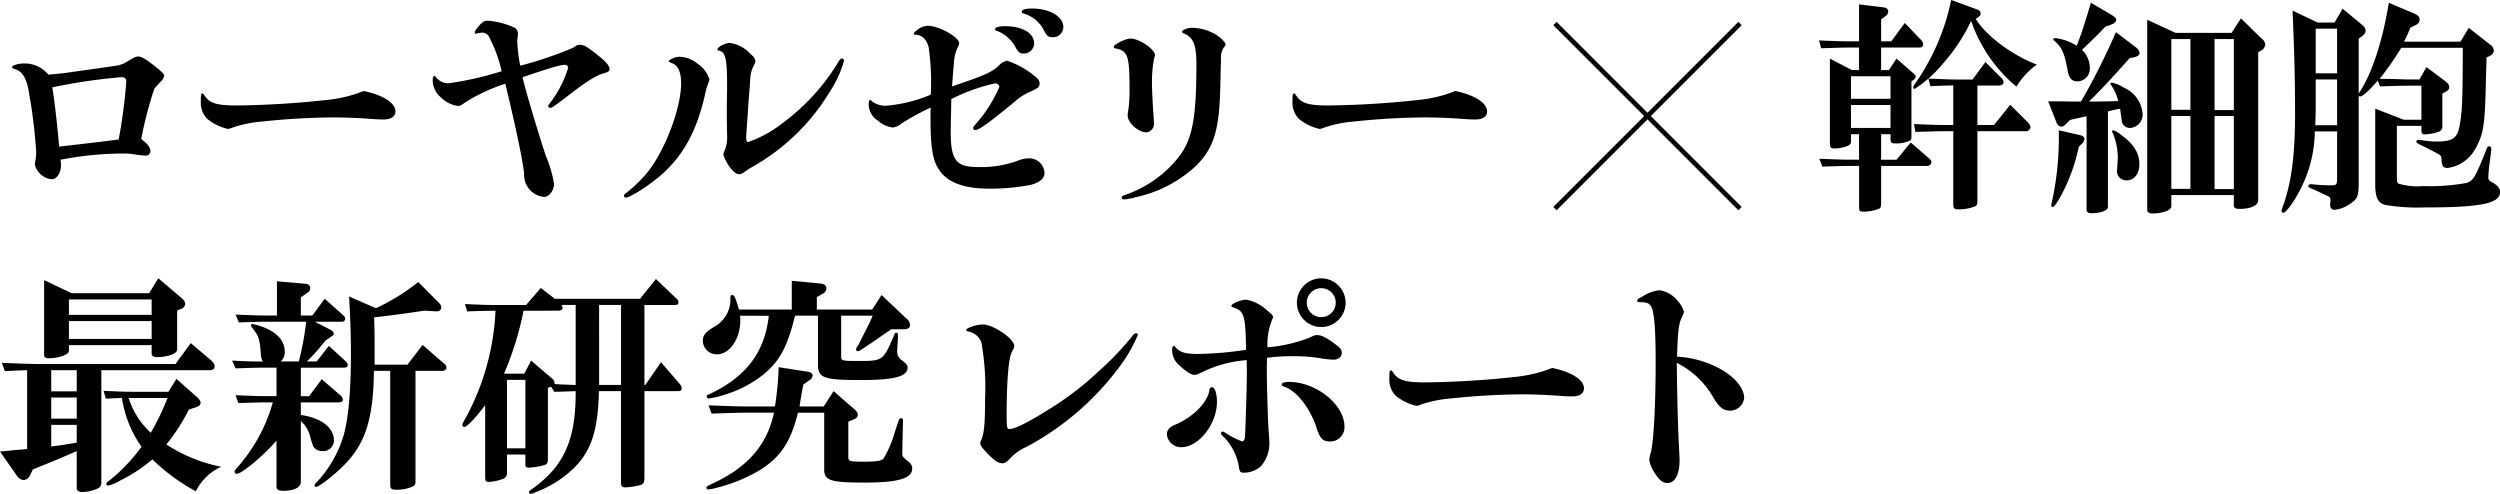 <svg xmlns="http://www.w3.org/2000/svg" xmlns:xlink="http://www.w3.org/1999/xlink" width="302.624" height="59.778" viewBox="0 0 302.624 59.778">
  <defs>
    <style>
      .cls-1, .cls-4 {
        fill: none;
      }

      .cls-2 {
        clip-path: url(#clip-path);
      }

      .cls-3 {
        fill: #231815;
      }

      .cls-4 {
        stroke: #000;
        stroke-miterlimit: 10;
        stroke-width: 0.568px;
      }
    </style>
    <clipPath id="clip-path">
      <rect id="長方形_1760" data-name="長方形 1760" class="cls-1" width="302.624" height="59.778"/>
    </clipPath>
  </defs>
  <g id="feature_2_heading_pc" transform="translate(0 0)">
    <g id="グループ_4403" data-name="グループ 4403" class="cls-2" transform="translate(0 0)">
      <path id="パス_2477" data-name="パス 2477" d="M13.872,7.183a3.267,3.267,0,0,0,1.308-.472c.973-.585,1.084-.64,1.418-.64.389,0,1.029.39,2.253,1.391.639.529.861.751.861.946a1.271,1.271,0,0,1-.417.7c-.2.194-.473.5-.779.862a46.273,46.273,0,0,0-1.585,6.091c.834.639,1.113,1,1.113,1.5a.549.549,0,0,1-.612.5c-.222,0-.639-.055-1.113-.11a7.986,7.986,0,0,0-1.64-.14,40.648,40.648,0,0,0-7.511.752c.028.277.056.472.056.611,0,.974-.5,1.753-1.14,1.753a2.354,2.354,0,0,1-2.031-1.78c0-.056.028-.2.056-.417a7.011,7.011,0,0,0,.11-1.086,61.836,61.836,0,0,0-.861-7.092c-.28-1.865-.807-2.726-1.809-2.976-.166-.056-.25-.112-.25-.223,0-.222.779-.445,1.5-.445A3.727,3.727,0,0,1,5.694,8.267c1.224-.11,2.03-.2,2.336-.25,1.168-.167,2.365-.334,3.56-.5ZM7,16.973c4.117-.472,4.646-.529,7.2-.862A63.761,63.761,0,0,0,15.123,9.1c0-.362-.2-.529-.584-.529A67.526,67.526,0,0,0,6.168,9.8c.334,2.2.472,3.394.833,7.176" transform="translate(0.165 0.772)"/>
      <path id="パス_2478" data-name="パス 2478" d="M45.121,12.247c0,.612-.529.974-1.419.974-.389,0-1.056-.028-1.724-.083-1.446-.112-3.143-.167-4.4-.167a85.3,85.3,0,0,0-8.594.5,14.5,14.5,0,0,0-3.56.724,1.91,1.91,0,0,1-.584.167,6.094,6.094,0,0,1-2.477-1.2,2.762,2.762,0,0,1-.8-2.085c0-.862.027-1,.194-1,.083,0,.112.027.194.139.612,1.029,1.474,1.307,3.923,1.307a110.579,110.579,0,0,0,11.182-.694,16.248,16.248,0,0,0,4.227-1.057c2.364.5,3.838,1.446,3.838,2.476" transform="translate(2.745 1.243)"/>
      <path id="パス_2479" data-name="パス 2479" d="M60.176,18.631A13.838,13.838,0,0,1,61.149,22c0,.779-.612,1.558-1.195,1.558a2.67,2.67,0,0,1-2.421-2.809c-.194-1.752-.946-5.34-2.279-10.9A21.736,21.736,0,0,0,50.413,12.1c-.472.361-.64.444-.918.444a3.673,3.673,0,0,1-2.058-1.056,2.714,2.714,0,0,1-.973-2.031c0-.361.083-.556.2-.556.055,0,.11.028.222.2a1.971,1.971,0,0,0,1.474.7A39.144,39.144,0,0,0,54.807,8.34a16.437,16.437,0,0,0-1.473-4.06.938.938,0,0,0-.889-.612,3.927,3.927,0,0,0-.557.082,2.267,2.267,0,0,1-.223.056.12.12,0,0,1-.11-.112c0-.167.14-.417.473-.806.471-.529.7-.668,1.112-.668a9.509,9.509,0,0,1,3.31.891.927.927,0,0,1,.334.7,1.4,1.4,0,0,1-.027.305c-.028.223-.056.445-.056.557a18.579,18.579,0,0,0,.362,3A48.026,48.026,0,0,0,63.4,5.53c.5-.333.611-.389.862-.389.5,0,.889.222,2.114,1.2,1.056.834,1.5,1.335,1.5,1.752,0,.223-.2.362-.639.473-1.029.278-2.282,1.084-4.839,3.088-1.5,1.113-1.5,1.113-1.7,1.113a.246.246,0,0,1-.251-.223c0-.055.028-.11.222-.362a13.374,13.374,0,0,0,2.2-4.283.411.411,0,0,0-.445-.334c-.5,0-1.7.361-5.09,1.5.529,2.17,1.781,6.314,2.837,9.568" transform="translate(5.914 0.282)"/>
      <path id="パス_2480" data-name="パス 2480" d="M75.9,7.118a3.526,3.526,0,0,1,1.447,1.892,1.918,1.918,0,0,1-.139.472,6.691,6.691,0,0,0-.335,1.113c-1.029,4.7-2.726,7.788-5.647,10.236-1.445,1.2-3.5,2.5-4.005,2.5A.239.239,0,0,1,67,23.111c0-.112.056-.2.222-.305A16.091,16.091,0,0,0,70,20.079c2.087-2.726,3.921-7.677,3.921-10.569,0-1.419-.389-2.225-1.168-2.476-.222-.083-.305-.14-.305-.222,0-.2.807-.529,1.308-.529a3.6,3.6,0,0,1,2.141.834m3.588,2.447c0-2.948-.2-3.838-.916-4.005-.168-.028-.251-.083-.251-.139,0-.334.918-.807,1.5-.807a4.08,4.08,0,0,1,2.448,1.279c.472.39.639.667.639.919,0,.139-.027.194-.25.666a3.2,3.2,0,0,0-.334,1.141c-.028.167-.055.584-.083,1.2-.083,1-.167,1.975-.223,2.976-.222,3.143-.222,3.143-.222,3.31q0,.5.251.5a14.187,14.187,0,0,0,4-2.17A25.863,25.863,0,0,0,92.781,7.2c.362-.612.445-.7.585-.7a.257.257,0,0,1,.277.25,13.355,13.355,0,0,1-1.752,3.81,25.571,25.571,0,0,1-9.18,8.956c-.334.2-.583.334-.7.417-.778.557-.806.557-1.084.557s-.612-.222-1-.7a5.409,5.409,0,0,1-.892-1.641,1.151,1.151,0,0,1,.112-.417,4.176,4.176,0,0,0,.334-2.03V15.3c-.027-1.056-.027-1.92-.027-2.2,0-.834,0-1.419.027-2.532Z" transform="translate(8.528 0.587)"/>
      <path id="パス_2481" data-name="パス 2481" d="M103.211,15.823c0,3.477.641,4.283,3.311,4.283a12.93,12.93,0,0,0,4.756-.751,3.8,3.8,0,0,1,1.418-.307,1.848,1.848,0,0,1,1.865,1.78c0,.668-.585,1.169-1.726,1.447a25.941,25.941,0,0,1-5.005.445q-4.173,0-5.758-1.92c-1.029-1.251-1.308-2.726-1.308-6.786,0-.139,0-.64.028-1.113a30.878,30.878,0,0,0-3.561,1.947,1.885,1.885,0,0,1-1.056.472,3.378,3.378,0,0,1-1.78-.834,2.356,2.356,0,0,1-1.112-1.863c0-.472.054-.639.194-.639.055,0,.083.027.194.167a2.742,2.742,0,0,0,1.753.528,17.541,17.541,0,0,0,5.368-1.335,29.6,29.6,0,0,0-.25-5.73c-.25-.973-.807-1.5-1.613-1.53-.112,0-.194-.055-.194-.11,0-.14.361-.445.694-.667A2.323,2.323,0,0,1,100.4,3c1.363,0,3.837,1.363,3.837,2.142a.869.869,0,0,1-.11.334,7.358,7.358,0,0,0-.334.807,5.915,5.915,0,0,0-.2,1.335c-.083.751-.139,1.64-.222,2.726,4.116-1.391,4.811-1.725,5.7-2.559a1.917,1.917,0,0,1,.946-.556,10.214,10.214,0,0,1,2.92,1.529c.807.585,1.029.835,1.029,1.224,0,.417-.166.557-1.056.974a6.668,6.668,0,0,0-2.03,1.307c-3.2,2.615-4.257,3.366-4.729,3.366a.241.241,0,0,1-.223-.223c0-.139.056-.222.53-.751a16.972,16.972,0,0,0,2.642-4.256.48.48,0,0,0-.529-.417,22.011,22.011,0,0,0-5.286,1.892c-.027,1-.027,1.919-.054,2.225Zm10.1-10.681a1.265,1.265,0,0,1-1.279,1.223c-.472,0-.612-.139-.974-.751a4.281,4.281,0,0,0-2.2-1.975c-.194-.027-.277-.11-.277-.222,0-.222.417-.362,1.195-.362,2.114,0,3.533.835,3.533,2.087m3.533-1.975a1.248,1.248,0,0,1-1.281,1.223c-.5,0-.694-.139-1-.694a3.976,3.976,0,0,0-2.337-2.114c-.362-.112-.417-.14-.417-.278,0-.25.417-.39,1.223-.39,2.17,0,3.811.974,3.811,2.253" transform="translate(11.874 0.116)"/>
      <path id="パス_2482" data-name="パス 2482" d="M124.457,14.5a1.026,1.026,0,0,1-.891,1.14c-1.029,0-2.336-1.2-2.281-2.085a3.6,3.6,0,0,1,.083-.667,17.255,17.255,0,0,0,.139-2.393c0-4.116-.194-4.728-1.67-5.005-.166-.028-.249-.113-.249-.2,0-.278,1.363-.974,2-1,1-.055,3,1.279,3,2,0,.055-.056.2-.11.417a14.709,14.709,0,0,0-.251,3.143c0,.724.112,2.976.2,3.894Zm8.038-4.479c-.112,5.285-.751,7.455-2.892,9.624a15.391,15.391,0,0,1-7.316,3.838,8.4,8.4,0,0,1-1.39.278c-.223,0-.335-.083-.335-.223,0-.167.083-.194.585-.389a13.952,13.952,0,0,0,6.424-4.673c1.558-2.087,2.031-4.674,2.031-11.1,0-2.364-.39-3.254-1.558-3.727-.112-.056-.168-.083-.168-.167,0-.25.612-.5,1.279-.5a5.99,5.99,0,0,1,2.866.861c.556.362,1.111.919,1.111,1.141a.448.448,0,0,1-.11.25,2.016,2.016,0,0,0-.445,1.419c0,.167,0,.5-.027,1.112Z" transform="translate(15.223 0.38)"/>
      <path id="パス_2483" data-name="パス 2483" d="M162.349,12.247c0,.612-.528.974-1.419.974-.389,0-1.056-.028-1.723-.083-1.447-.112-3.144-.167-4.4-.167a85.3,85.3,0,0,0-8.6.5,14.505,14.505,0,0,0-3.559.724,1.914,1.914,0,0,1-.585.167,6.094,6.094,0,0,1-2.477-1.2,2.766,2.766,0,0,1-.8-2.085c0-.862.026-1,.194-1,.083,0,.112.027.193.139.612,1.029,1.474,1.307,3.923,1.307a110.581,110.581,0,0,0,11.183-.694,16.271,16.271,0,0,0,4.227-1.057c2.364.5,3.837,1.446,3.837,2.476" transform="translate(17.667 1.243)"/>
      <path id="パス_2484" data-name="パス 2484" d="M197.556,19.3c.64.028,1.2.028,1.531.028h1.084V16.244H199.2v.779c0,.389-.083.5-.417.639a4.265,4.265,0,0,1-1.612.307c-.446,0-.529-.112-.529-.752V7.093l2.669,1.391h.862V5.758h-1.141c-.25,0-.779,0-1.558.028l-1.892.055-.249-.946c2.085.083,2.864.112,3.7.112h1.141V.53l2.976.361c.362.055.556.223.556.5a.725.725,0,0,1-.361.584l-.5.362V5.007h1.223l1.641-2.225,1.919,2a.854.854,0,0,1,.305.585c0,.277-.166.389-.5.389h-4.589V8.484h.946l.918-1.391,1.919,1.67c.278.222.417.417.417.529a.686.686,0,0,1-.278.389l-.249.167v6.536c0,.472-.028.529-.168.64a3.967,3.967,0,0,1-1.835.334c-.445,0-.529-.112-.529-.612v-.5h-1.14v3.088h1.863l1.724-2.087,2.2,1.919c.194.168.306.307.306.445a.505.505,0,0,1-.444.473h-5.647v4.422c0,.5-.056.639-.223.751a4.938,4.938,0,0,1-1.947.362c-.445,0-.5-.055-.5-.724V20.083h-1.084c-.751,0-1.474.028-3.366.083l-.362-.946Zm1.641-7.343h4.784V9.235H199.2Zm0,3.532h4.784V12.711H199.2ZM214.3,2.282c1.224,2.03,4.422,4.422,7.4,5.535a9,9,0,0,0-2.476,2.671,17.9,17.9,0,0,1-5.479-7.955,22.12,22.12,0,0,1-3.422,5.173,14.819,14.819,0,0,1-3.42,3.059.186.186,0,0,1-.167-.2c0-.139,0-.139.361-.639A27.032,27.032,0,0,0,211.325,0L214.3,1.086c.444.139.584.277.584.556,0,.2-.083.307-.334.473ZM210.768,9.6c.7.027,1.363.027,1.53.027h1.613l1.558-2.114,1.863,1.863a.854.854,0,0,1,.334.585c0,.222-.222.389-.529.389H214.5v4.784h2l1.975-2.447,2.141,2.142a.866.866,0,0,1,.307.556.539.539,0,0,1-.584.5H214.5v8.4c0,.445-.055.557-.223.668a5.156,5.156,0,0,1-2.085.389c-.5,0-.612-.112-.612-.723V15.882h-1.029c-.362,0-.862,0-1.418.028l-2.142.055-.167-.946c2.057.083,2.893.112,3.727.112h1.029V10.347h-.055c-.417,0-.779,0-2.726.083l-.223-.918Z" transform="translate(24.864 0)"/>
      <path id="パス_2485" data-name="パス 2485" d="M223.554,14.259l-.974.223-.389.389c-.334.334-.472.417-.7.417s-.472-.222-.583-.584l-.974-2.476h1.252l1.473.027h1.252a82.9,82.9,0,0,0,4.227-8.4l2.447,1.863a1,1,0,0,1,.417.667c0,.223-.222.39-.612.5l-.584.11c-2.253,2.531-3.587,3.95-4.923,5.257,1.446,0,1.474,0,3.533-.055a5.835,5.835,0,0,0-.834-1.892c-.085-.11-.112-.167-.112-.222s.082-.112.166-.112a4.03,4.03,0,0,1,1.474.612,3.766,3.766,0,0,1,2.253,3.088,1.626,1.626,0,0,1-1.5,1.78.988.988,0,0,1-1-.723c0-.056-.083-.585-.222-1.613-.7.139-.807.167-1.473.333V25.023c0,.417-.864.751-2,.751-.362,0-.584-.139-.584-.39V14.037Zm.083,3.477a21.607,21.607,0,0,1-2.309,6.2c-.473.807-.7,1.086-.862,1.086a.161.161,0,0,1-.167-.167,4.245,4.245,0,0,1,.083-.417,36.508,36.508,0,0,0,.834-8.706l2.669.611c.251.056.446.251.446.418a.955.955,0,0,1-.39.667Zm3.226-14.547c-.2.2-.39.39-.557.584-.529.529-1.279,1.279-2.281,2.225a3,3,0,0,1,.946,2.114,1.53,1.53,0,0,1-1.473,1.7c-.724,0-1.059-.389-1.224-1.418-.363-1.975-.7-2.754-1.586-3.477-.083-.083-.14-.14-.14-.2,0-.083.112-.139.307-.139a6.407,6.407,0,0,1,2.532.918c.5-1.224.889-2.42,1.724-5.2l2.587,1.53c.334.2.472.362.472.529,0,.222-.2.417-.529.556Zm1.5,15.938a7.973,7.973,0,0,0-.584-3,1.029,1.029,0,0,1-.112-.25c0-.083.056-.139.167-.139a2.9,2.9,0,0,1,1,.611c1.5,1.086,2.141,2.17,2.141,3.5,0,1.169-.639,1.947-1.557,1.947a1.108,1.108,0,0,1-1.141-1.278Zm6.481,5.813c0,.472-1.056.862-2.281.862-.445,0-.64-.167-.64-.5V2.354l3.421,1.585h6.787l1.14-1.752,2.476,2.419a1.054,1.054,0,0,1,.473.752.955.955,0,0,1-.5.723l-.363.2v17.94c0,.612-.917,1.029-2.224,1.029-.529,0-.724-.112-.724-.417V23.576h-7.565Zm0-11.682h2.309V4.691h-2.309Zm0,9.567h2.309V14.008h-2.309Zm5.23-9.539h2.336V4.691h-2.336Zm0,9.567h2.336V14.008h-2.336Z" transform="translate(27.996 0.037)"/>
      <path id="パス_2486" data-name="パス 2486" d="M249.02,15.872a15.6,15.6,0,0,1-2,7.482c-.667,1.252-1.529,2.364-1.807,2.364a.239.239,0,0,1-.223-.222,1.488,1.488,0,0,1,.055-.25c1.113-2.92,1.586-6.314,1.586-11.432,0-4.089-.083-7.565-.305-12.572l3.031,1.446h2.057l.975-1.668,2.419,2a.9.9,0,0,1,.362.667c0,.25-.139.417-.445.667l-.39.278v6.7a1.156,1.156,0,0,1,.168-.305C256,8.7,257.282,4.691,257.978.3l3.031,1.279c.5.223.7.417.7.751s-.14.5-.584.723l-.529.251c-.334.806-.39.918-.779,1.7h6.843l1-1.668,2.587,2.03a.912.912,0,0,1,.444.723c0,.278-.2.5-.529.667l-.361.167v.557L269.742,9.2c-.11,5.84-.277,6.98-1.251,8.7a4.521,4.521,0,0,1-3.365,2.392c-.584,0-.724-.2-.779-1.14-.056-.362-.083-.39-.5-.612-.056-.028-.417-.223-.946-.5l-.891-.445c-.556-.25-.694-.362-.694-.473,0-.139.083-.222.249-.222.056,0,.223.027.557.055a10.741,10.741,0,0,0,1.641.14c1.89,0,2.475-.39,2.754-1.753.334-1.7.389-2.808.416-8.761V5.748h-7.454A32.034,32.034,0,0,1,256.864,9.5l1.614.027c.946.028,1.613.056,1.892.056h1.307l.863-1.5,2.224,1.668c.362.278.529.5.529.751s-.112.389-.445.584l-.389.2V15.2a.633.633,0,0,1-.5.723,5.276,5.276,0,0,1-1.641.307c-.277,0-.388-.139-.388-.445V15.2h-2.977v5.813c0,.918.028,1.028.167,1.168a7.965,7.965,0,0,0,3.059.307,24.188,24.188,0,0,0,5.257-.39c.78-.278,1.029-.723,2.309-3.922.168-.445.223-.5.363-.5.194,0,.277.083.277.305,0,.112,0,.112-.139,1.252a20.231,20.231,0,0,0-.223,2.224c0,.278.112.39.529.612.612.334.891.7.891,1.141,0,1.391-2.337,1.863-9.095,1.863a23.739,23.739,0,0,1-4.812-.307c-.891-.249-1.2-.916-1.2-2.531V13.119l3.448,1.335h2.143V10.337H260.37c-.64,0-.891,0-3.449.083l-.278-.7c-1.084,1.252-1.835,1.92-2.141,1.92-.083,0-.112-.028-.168-.112V21.991c0,1.7-.139,2.087-1.084,2.671a3.891,3.891,0,0,1-1.836.7c-.388,0-.556-.25-.528-.751a.643.643,0,0,1,.027-.2v-.2c0-.305-.027-.361-.277-.5-.083-.027-.083-.027-1.141-.529l-.666-.305c-.585-.25-.585-.25-.585-.417,0-.112.112-.2.305-.2.028,0,.028,0,.974.083.278.028,1.056.055,1.39.055.752,0,.807-.055.807-.918V15.872Zm.112-3.421c0,.7,0,1.252-.055,2.671h2.642V9.586h-2.587Zm0-3.615h2.587v-5.4h-2.587Z" transform="translate(31.185 0.037)"/>
      <path id="パス_2487" data-name="パス 2487" d="M12.266,54.638c0,.418-.194.612-.723.807a4.426,4.426,0,0,1-1.558.307c-.473,0-.7-.168-.7-.5V50.8c-2.364,1.029-2.42,1.056-5.313,2.225l-.334.7a.948.948,0,0,1-.778.584,1.1,1.1,0,0,1-.835-.557L0,50.856l1.7-.167,1.586-.139V41.01c-1.224.028-1.392.055-2.7.11l-.361-1c2.726.112,3.7.14,4.811.14H21.249l1.836-2.532,2.309,1.948c.417.361.585.584.585.861,0,.307-.224.473-.585.473H12.266ZM8.344,38.7c0,.417-1.251.861-2.42.861-.417,0-.584-.139-.584-.416v-9.04l3.338,1.585h9.373l1.113-1.807,2.781,2.364c.334.277.473.5.473.751a.728.728,0,0,1-.557.612l-.417.167v4.728c0,.5-1.141.918-2.419.918-.472,0-.667-.139-.667-.472v-.974H8.344ZM9.29,41.01H6.2v2.559H9.29Zm0,3.31H6.2v2.559H9.29ZM6.2,50.244c1.473-.194,1.7-.222,3.087-.472V47.63H6.2Zm12.154-17.8H8.344v1.863H18.358ZM8.344,37.227H18.358v-2.17H8.344Zm15.409,6.954c.362.305.529.556.529.751,0,.305-.25.5-.806.639l-.612.2a23.3,23.3,0,0,1-2.726,4.227,18.753,18.753,0,0,0,6.647,2.7A6.316,6.316,0,0,0,23.7,55.668,23.815,23.815,0,0,1,18.441,51.8,17.725,17.725,0,0,1,14.6,54.333a4.735,4.735,0,0,1-1.531.64.187.187,0,0,1-.2-.167c0-.112.056-.223.335-.417a20.525,20.525,0,0,0,3.922-4.117,13.784,13.784,0,0,1-2.365-5.9c-.861.028-1,.028-1.946.083l-.278-.946,2.03.085c.751.027,1.446.027,1.7.027h4.117l.973-1.558Zm-8.177.194a9.629,9.629,0,0,0,2.671,4.2,28.562,28.562,0,0,0,2.03-4.2Z" transform="translate(0 3.804)"/>
      <path id="パス_2488" data-name="パス 2488" d="M28.654,40.663c-.946,0-1.613.028-3.311.085l-.417-.946c1.893.11,2.143.11,3.728.11a1.69,1.69,0,0,1-.25-.889c-.14-1.78-.25-2.17-.891-2.976-.249-.334-.305-.418-.305-.529a.181.181,0,0,1,.167-.14.348.348,0,0,1,.167.028l.223.056c2.309.611,3.532,1.752,3.532,3.31a1.479,1.479,0,0,1-.5,1.14h2.2a33.746,33.746,0,0,0,.891-4.811H29.071c-1.056,0-1.7.028-3.338.083l-.39-.946c2.115.083,2.921.112,3.728.112h1.279V30.205l3.477.305a.535.535,0,0,1,.557.529.669.669,0,0,1-.306.529l-.835.584v2.2h1.391l1.5-2.031,2.31,2.058a.552.552,0,0,1,.166.334.373.373,0,0,1-.417.39H34.94l1.892.973c.278.167.39.278.39.445,0,.2-.056.222-.473.5l-.529.362a23.959,23.959,0,0,1-2.252,2.531h1.195l1.474-1.89,1.975,1.807c.222.2.305.334.305.472,0,.28-.139.362-.611.362H33.243v3.45h1l1.53-2.058,2.309,2a.791.791,0,0,1,.25.472c0,.222-.167.334-.556.334H33.243v1.53c2.447.334,4.005,1.53,4.005,3.059a1.294,1.294,0,0,1-1.39,1.308,1.258,1.258,0,0,1-.974-.389c-.167-.2-.223-.362-.473-1.2a3.748,3.748,0,0,0-1.168-2.058v7.37c0,.667-.807,1.084-2.085,1.084-.64,0-.862-.139-.862-.528V49.481c-1.446,1.725-4.2,4.033-4.811,4.033a.249.249,0,0,1-.251-.25c0-.14,0-.167.612-.864a19.821,19.821,0,0,0,4.005-7.537h-.779c-.723,0-1.446.028-3.393.083L25.343,44l2.226.083c.694.028,1.335.028,1.5.028H30.3v-3.45Zm13.434.39C42.033,46.421,41.2,49.4,39,51.9c-1.057,1.223-3.477,3.2-3.923,3.2a.186.186,0,0,1-.166-.2c0-.083.027-.139.166-.277A14.287,14.287,0,0,0,38.251,49.4c.694-2,1.056-5.48,1.056-10.4,0-2.253-.083-4.534-.222-6.953l3.254,1.418a25.507,25.507,0,0,0,5.118-3.171L50.043,32.9a.675.675,0,0,1,.194.473c0,.305-.249.5-.611.472h-.055l-1.391-.082c-2.642.389-3.783.556-6.064.806.055,1.446.055,2.225.055,3.421V40.3h3.978l1.835-2.391,2.586,2.252a.663.663,0,0,1,.307.5c0,.223-.25.39-.5.39H47.122V54.46a.627.627,0,0,1-.222.528,4.521,4.521,0,0,1-2.169.445c-.529,0-.668-.139-.668-.667V41.053Z" transform="translate(3.173 3.844)"/>
      <path id="パス_2489" data-name="パス 2489" d="M52.41,45.228c-1.2,1.585-2.2,2.642-2.532,2.642a.227.227,0,0,1-.223-.25.77.77,0,0,1,.112-.334A30.022,30.022,0,0,0,53.661,33.8c-1.753.028-2,.028-3.421.083l-.278-.889c2.5.11,2.782.11,3.727.11H57.36l1.78-2.057,1.7,1.307h10.32l1.919-2.392,2.476,2.364a.575.575,0,0,1,.25.417c0,.28-.112.362-.473.362H71.685v9.68H71.8l1.892-2.754,2.252,2.614a.9.9,0,0,1,.25.529c0,.278-.14.362-.5.362H71.685v10.4c0,.612-.083.807-.417.946a9,9,0,0,1-1.92.305c-.361,0-.5-.167-.5-.639V43.532H66.178c-.112,4.784-.919,7.232-3.059,9.345A13.4,13.4,0,0,1,58.5,55.77a1.851,1.851,0,0,1-.585.2.19.19,0,0,1-.194-.2c0-.11.083-.2.278-.334,3.95-2.754,5.4-6.007,5.367-11.9l-1.585.056-1,.027L60.392,43l-.39.139v8.6c0,.556-.112.667-.639.806a8.8,8.8,0,0,1-1.641.25c-.334,0-.445-.112-.445-.362V51.209H55.051v2.2a.725.725,0,0,1-.584.779,5.376,5.376,0,0,1-1.64.334c-.335,0-.417-.139-.417-.64ZM57.055,33.8a38.1,38.1,0,0,1-2.365,7.622h2.448l.834-1.586,2.5,2.142a.747.747,0,0,1,.334.7l.973.055c.083,0,.751.028,1.585.056V33.1H61.644a.929.929,0,0,1,.139.335c0,.222-.222.361-.529.361Zm.222,8.372H55.051v8.289h2.225Zm8.928.612h2.644V33.1H66.2Z" transform="translate(6.321 3.813)"/>
      <path id="パス_2490" data-name="パス 2490" d="M79.976,34.383a4.717,4.717,0,0,1,.029.584c0,2.225-1.308,4.089-2.81,4.089a1.675,1.675,0,0,1-1.724-1.613c0-.7.307-1.084,1.418-1.752a3.725,3.725,0,0,0,1.92-3.283c0-.472.027-.529.25-.529s.389.362.778,1.753h6.4V30.155l3.559.335c.389.055.64.25.64.584a.78.78,0,0,1-.444.639l-.724.417v1.5h6.7l1.14-1.753,3.03,2.866a.994.994,0,0,1,.418.751c0,.334-.278.529-.723.529H98.278a4.025,4.025,0,0,1-.362.25c-.444.305-.918.612-1.363.945-2.142,1.447-2.142,1.447-2.309,1.447a.2.2,0,0,1-.223-.2c0-.112.028-.167.2-.445a4.412,4.412,0,0,0,.333-.612c.862-1.7.862-1.7,1.057-2.085.167-.362.223-.473.417-.946H92.216v4.951c0,.5.11.529,2.114.529,2.92,0,2.975-.028,4.283-3.088.139-.334.139-.334.278-.334.167,0,.194.083.194.417,0,.139,0,.361-.027.723-.028.39-.056.724-.056.974a1.3,1.3,0,0,0,.64,1.279c.529.445.613.556.613.807,0,1.112-1.587,1.53-5.647,1.53-4.535,0-5.2-.251-5.2-1.892v-5.9h-2.78c-.919,3.81-1.892,5.562-3.895,7.176A14.184,14.184,0,0,1,78.252,43.9a12.691,12.691,0,0,1-2.057.5.256.256,0,0,1-.251-.277c0-.112.055-.139.445-.307,4.367-2.085,6.591-5.062,7.064-9.429Zm7.011,11.737c-.891,3.616-2.2,5.535-4.868,7.093a19.246,19.246,0,0,1-4.9,1.975,7.232,7.232,0,0,1-1.084.222.214.214,0,0,1-.222-.2c0-.167,0-.167,1.055-.667,4.005-1.919,6.316-4.617,7.121-8.428H80.977c-.972,0-1.862.028-4.448.112l-.362-1c2.919.113,3.809.14,4.81.14H84.2a38.054,38.054,0,0,0,.448-4.756l3.587.556c.307.056.529.251.529.473a.763.763,0,0,1-.362.529l-.779.556c-.249,1.391-.334,1.892-.445,2.642H90.1L91.3,43.507l2.588,2.253c.25.249.334.389.334.611,0,.25-.139.417-.473.557l-.667.277v4.228c0,.584.112.612,1.919.612,1.447,0,2.06-.083,2.338-.362a13.635,13.635,0,0,0,1.417-3.366c.5-1.53.5-1.53.724-1.53.167,0,.222.085.222.362,0,.028,0,.028-.027,1.084-.056,2.031-.056,2.532-.056,2.754,0,.445,0,.445.807,1.113a1.013,1.013,0,0,1,.39.779c0,1.2-1.7,1.7-5.759,1.7-4.171,0-4.894-.25-4.894-1.613V46.121Z" transform="translate(9.607 3.838)"/>
      <path id="パス_2491" data-name="パス 2491" d="M124.53,36.1a17.74,17.74,0,0,1-2,3.56,33.861,33.861,0,0,1-11.459,9.986,5.9,5.9,0,0,0-2.087,1.5c-.445.417-.556.5-.834.5-.5,0-.891-.25-1.753-1.112-.724-.751-.946-1.057-.946-1.308a.931.931,0,0,1,.112-.389c.362-.834.473-1.92.473-5.007a31.117,31.117,0,0,0-.445-6.814,2.1,2.1,0,0,0-1.5-1.307c-.277-.056-.334-.112-.334-.2,0-.25,1.252-.667,2-.667,1.278,0,3.811,1.724,3.811,2.614,0,.14,0,.14-.335.807-.362.779-.584,3.56-.584,7.4,0,1.668.028,1.863.389,1.835.7-.027,2.532-.973,5.229-2.7a36.318,36.318,0,0,0,5.45-4.227,34.755,34.755,0,0,0,3.95-4.089c.334-.445.473-.584.64-.584a.238.238,0,0,1,.222.194" transform="translate(13.207 4.435)"/>
      <path id="パス_2492" data-name="パス 2492" d="M131.362,44.849c0,2.669-2.2,5.48-4.312,5.48A1.734,1.734,0,0,1,125.3,48.8c0-.529.277-.864.945-1.169,2.169-.889,3.949-2.669,4.2-4.172.027-.277.139-.389.307-.389.361,0,.611.751.611,1.78m1.92-11.459c-.112-.056-.168-.112-.168-.168,0-.277,1.168-.751,1.808-.751a5.175,5.175,0,0,1,2.614,1.391c.446.361.612.529.612.7a.718.718,0,0,1-.083.277,7.8,7.8,0,0,0-.584,3.394,18.046,18.046,0,0,0,5.034-1.141c.639-.307.724-.334.973-.334.529,0,1.086.278,2.253,1.141.557.389.724.639.724,1,0,.5-.39.834-1,.834a11.28,11.28,0,0,1-1.195-.11,19.633,19.633,0,0,0-3.755-.307,20.233,20.233,0,0,0-3.089.194c-.027.807-.027,1.363-.027,1.808,0,1.5.139,6.175.222,7.065q.085.96.085,1.5a4.131,4.131,0,0,1-1.084,2.809,3.178,3.178,0,0,1-1.975.723c-.473,0-.557-.11-.64-.806a6.735,6.735,0,0,0-1.947-3.643c-.167-.14-.223-.251-.223-.307a.239.239,0,0,1,.223-.222c.083,0,.139.027.334.167a10.717,10.717,0,0,0,2.03,1.029c.167,0,.277-.2.334-.557.055-1,.223-6.007.223-7.7,0-.278,0-.891-.028-1.586a14.689,14.689,0,0,0-5.313,1.419c-.639.306-.751.362-1.029.362q-.585,0-2-1.336a2.369,2.369,0,0,1-.667-1.725c0-.249.082-.444.2-.444.055,0,.082,0,.25.222.444.529,1.168.751,2.586.751a41.456,41.456,0,0,0,5.9-.5c-.056-4.2-.222-4.728-1.585-5.145M146.8,47.825a1.717,1.717,0,0,1-1.78,1.808c-.807,0-1.141-.335-1.531-1.418-.694-2.365-2.308-4.534-3.81-5.146-.417-.139-.472-.2-.472-.334,0-.2.362-.307.891-.307,3.282,0,6.7,2.754,6.7,5.4m.139-14.992a2.948,2.948,0,1,1-2.893-2.948,2.968,2.968,0,0,1,2.893,2.948m-4.7,0a1.752,1.752,0,1,0,1.78-1.753,1.745,1.745,0,0,0-1.78,1.753" transform="translate(15.949 3.804)"/>
      <path id="パス_2493" data-name="パス 2493" d="M172.748,41.983c0,.612-.529.974-1.419.974-.389,0-1.056-.028-1.724-.083-1.446-.112-3.143-.167-4.4-.167a85.3,85.3,0,0,0-8.594.5,14.5,14.5,0,0,0-3.56.724,1.91,1.91,0,0,1-.584.167,6.094,6.094,0,0,1-2.477-1.2,2.762,2.762,0,0,1-.8-2.085c0-.862.027-1,.194-1,.083,0,.112.027.194.139.612,1.029,1.475,1.307,3.923,1.307a110.577,110.577,0,0,0,11.182-.694,16.248,16.248,0,0,0,4.227-1.057c2.364.5,3.838,1.446,3.838,2.476" transform="translate(18.99 5.029)"/>
      <path id="パス_2494" data-name="パス 2494" d="M186.136,40.847c1.585.946,2.614,2.253,2.614,3.338a1.722,1.722,0,0,1-1.7,1.558c-.779,0-1.278-.362-1.947-1.446a10.508,10.508,0,0,0-4.506-4.34c.056,5.2.14,7.733.278,10.459.027.529.055.973.055,1.335,0,1.725-.556,2.754-1.475,2.754-.5,0-.946-.307-1.418-1.057a4.123,4.123,0,0,1-.779-1.752,3.573,3.573,0,0,1,.167-.779c.362-1.279.612-5.647.612-11.153,0-3.728-.167-5.869-.5-6.536-.25-.473-.5-.585-1.251-.612-.417,0-.472-.028-.472-.167,0-.168.027-.223.639-.529a4.548,4.548,0,0,1,2.03-.751,3.375,3.375,0,0,1,2.253,1.335,3.182,3.182,0,0,1,.721,1.251,1.264,1.264,0,0,1-.166.5c-.444.862-.556,1.558-.668,4.951a12.253,12.253,0,0,1,5.508,1.641" transform="translate(22.38 3.967)"/>
      <line id="線_15" data-name="線 15" class="cls-3" x2="22.406" y2="22.406" transform="translate(188.226 2.848)"/>
      <line id="線_16" data-name="線 16" class="cls-4" x2="22.406" y2="22.406" transform="translate(188.226 2.848)"/>
      <line id="線_17" data-name="線 17" class="cls-3" x1="22.406" y2="22.406" transform="translate(188.226 2.848)"/>
      <line id="線_18" data-name="線 18" class="cls-4" x1="22.406" y2="22.406" transform="translate(188.226 2.848)"/>
    </g>
  </g>
</svg>
